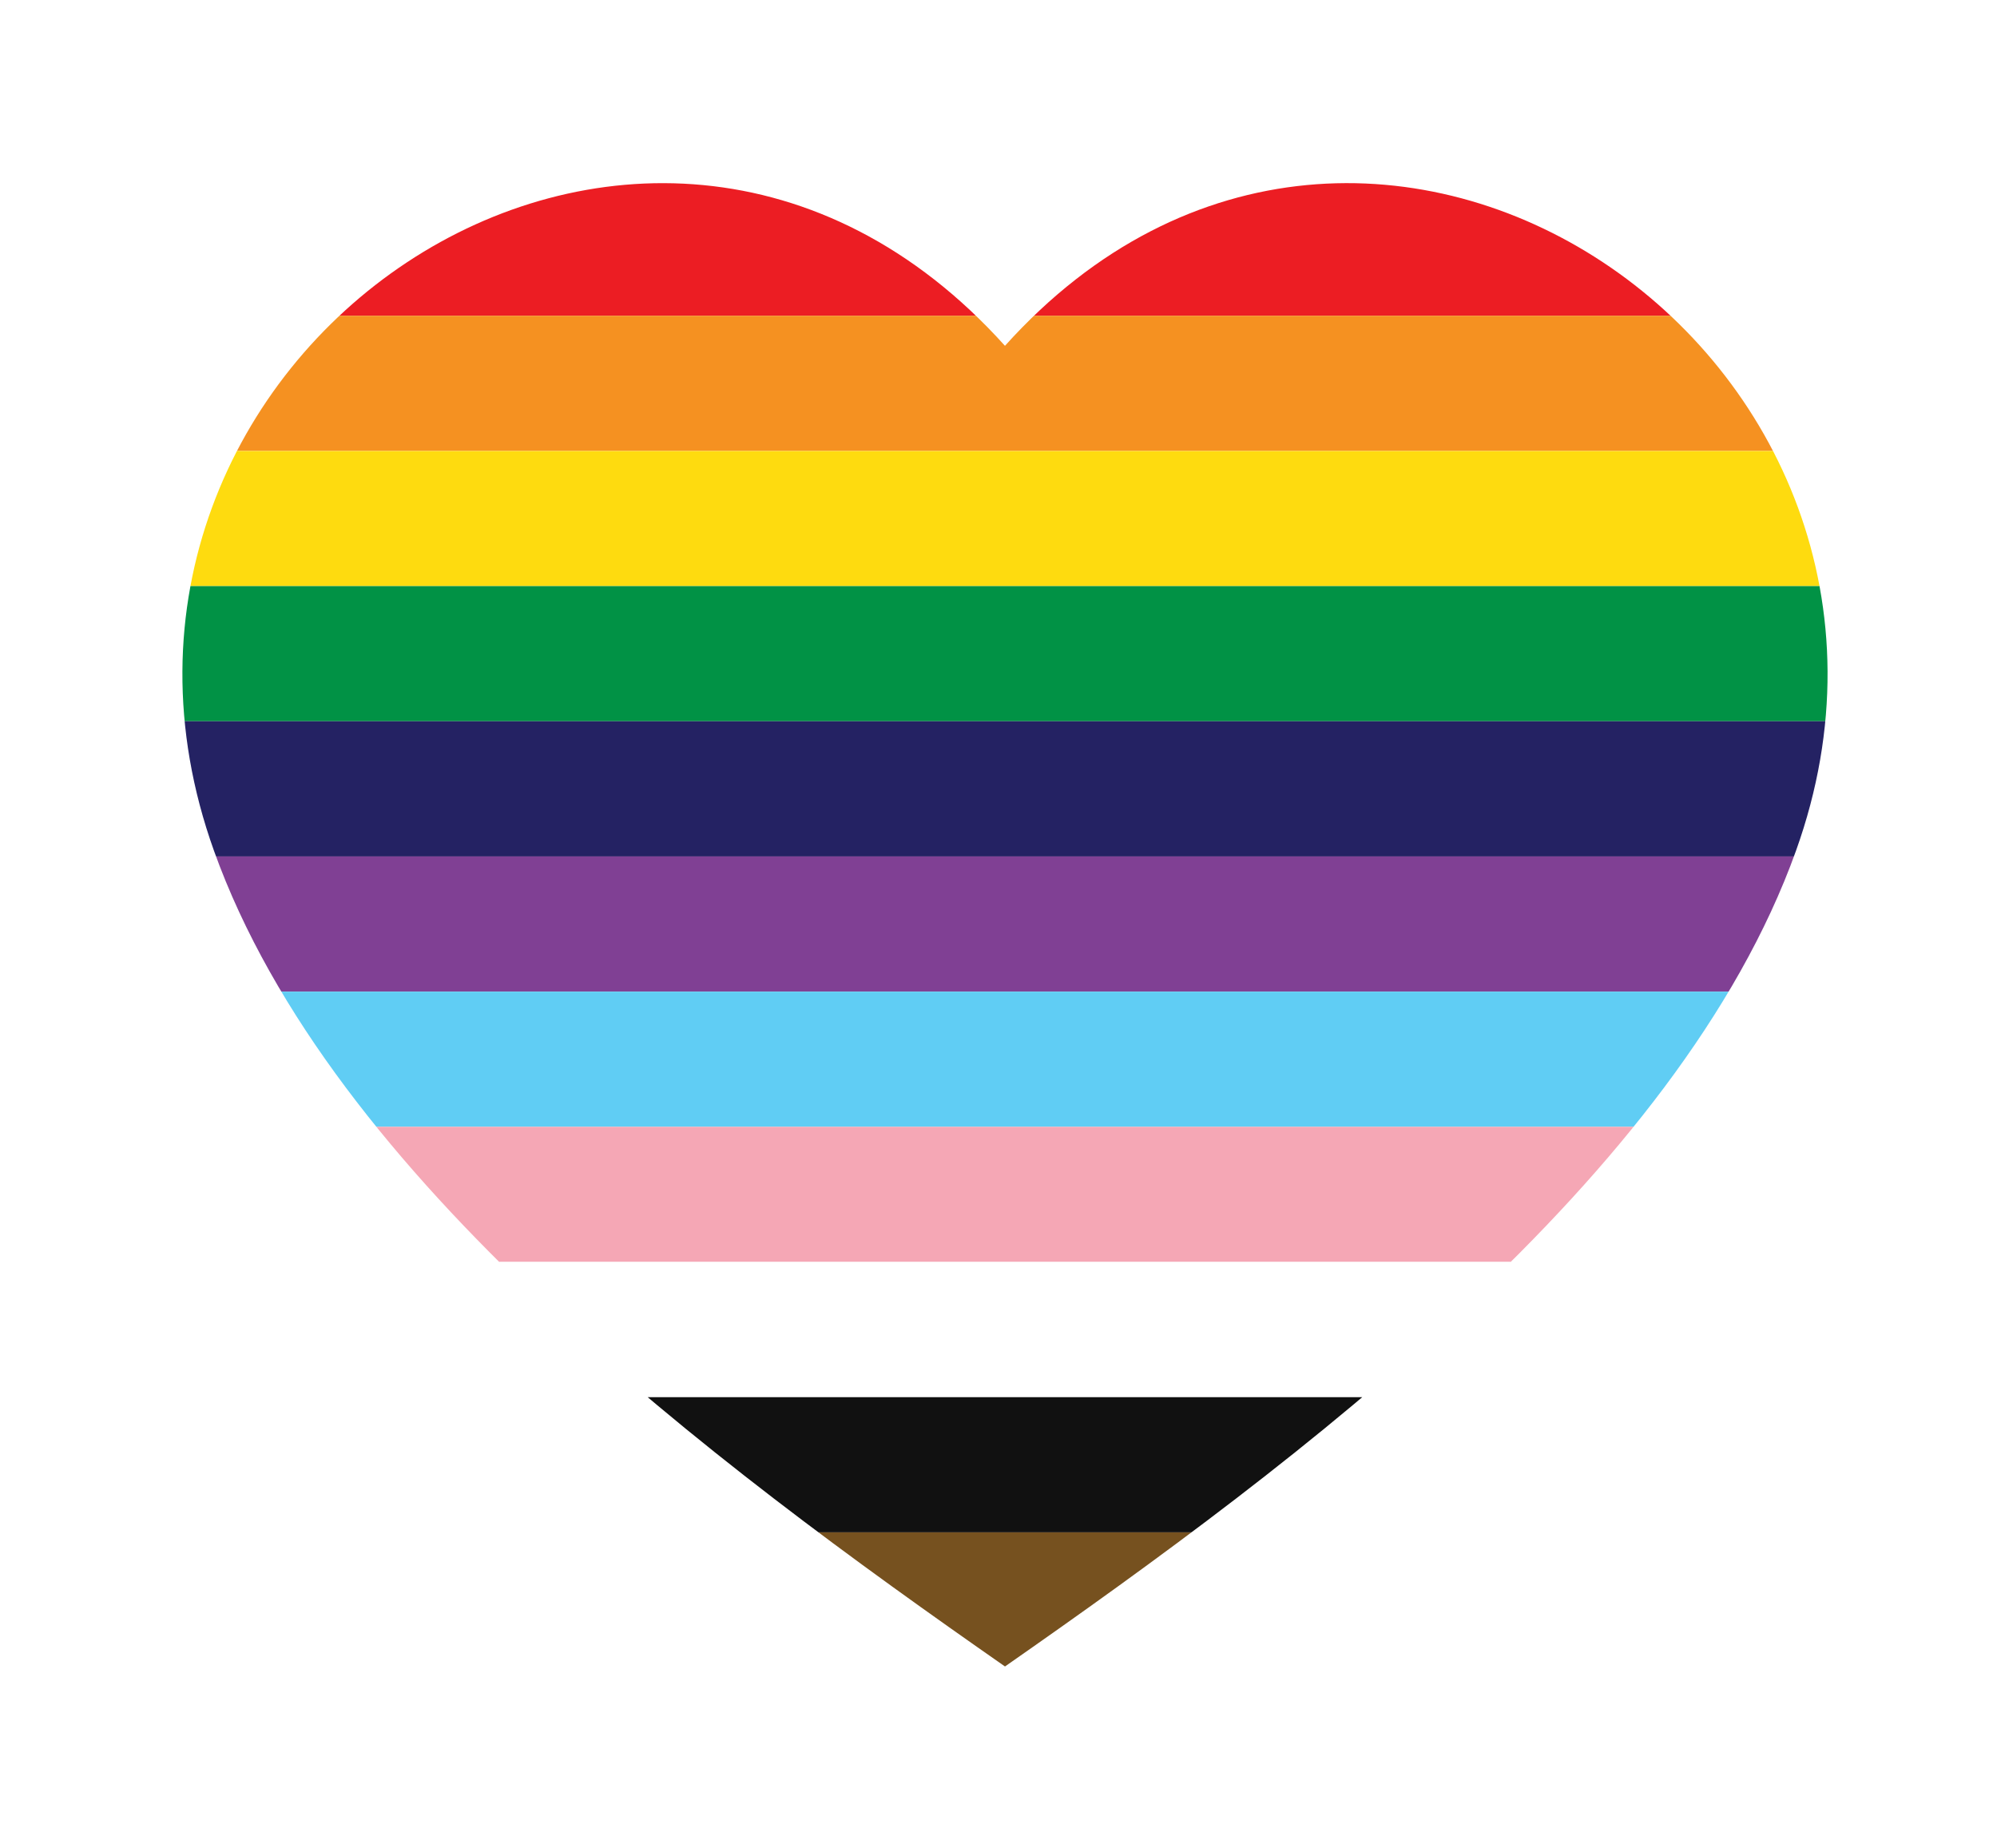 <?xml version="1.0" encoding="UTF-8"?>
<svg id="Ebene_1" data-name="Ebene 1" xmlns="http://www.w3.org/2000/svg" width="308" height="285" xmlns:xlink="http://www.w3.org/1999/xlink" viewBox="0 0 308 285">
  <defs>
    <filter id="drop-shadow-1" filterUnits="userSpaceOnUse">
      <feOffset dx="0" dy="7"/>
      <feGaussianBlur result="blur" stdDeviation="8"/>
      <feFlood flood-color="#000" flood-opacity=".15"/>
      <feComposite in2="blur" operator="in"/>
      <feComposite in="SourceGraphic"/>
    </filter>
    <clipPath id="clippath">
      <path d="m155,46.33C98.97-15.97,5.77,48.3,33.01,124.21c18.09,50.43,76.68,94.17,121.99,125.76,45.31-31.59,103.9-75.34,121.99-125.76,27.24-75.91-65.96-140.18-121.99-77.89Z" style="fill: none;"/>
    </clipPath>
  </defs>
  <rect width="308" height="285" style="fill: #fff; opacity: 0;"/>
  <g style="fill: none; filter: url(#drop-shadow-1);">
    <g style="clip-path: url(#clippath); fill: none;">
      <g id="Gruppe_1" data-name="Gruppe 1">
        <rect id="Rechteck_5" data-name="Rechteck 5" x="20.88" y="20.85" width="267.33" height="20.84" style="fill: #ec1d23;"/>
        <rect id="Rechteck_6" data-name="Rechteck 6" x="20.88" y="41.69" width="267.33" height="20.84" style="fill: #f59121;"/>
        <rect id="Rechteck_7" data-name="Rechteck 7" x="20.88" y="62.54" width="267.33" height="20.84" style="fill: #fedb0f;"/>
        <rect id="Rechteck_8" data-name="Rechteck 8" x="20.88" y="83.38" width="267.33" height="20.84" style="fill: #019245;"/>
        <rect id="Rechteck_9" data-name="Rechteck 9" x="20.88" y="104.22" width="267.33" height="20.84" style="fill: #242263;"/>
        <rect id="Rechteck_10" data-name="Rechteck 10" x="20.88" y="125.06" width="267.33" height="20.84" style="fill: #804094;"/>
        <rect id="Rechteck_11" data-name="Rechteck 11" x="20.88" y="145.91" width="267.33" height="20.84" style="fill: #60cdf4;"/>
        <rect id="Rechteck_13" data-name="Rechteck 13" x="20.88" y="166.75" width="267.33" height="20.84" style="fill: #f5a7b5;"/>
        <rect id="Rechteck_12" data-name="Rechteck 12" x="20.88" y="187.59" width="267.33" height="20.84" style="fill: #fff;"/>
        <rect id="Rechteck_15" data-name="Rechteck 15" x="20.88" y="229.28" width="267.33" height="20.84" style="fill: #76511f;"/>
        <rect id="Rechteck_14" data-name="Rechteck 14" x="20.88" y="208.44" width="267.33" height="20.84" style="fill: #111;"/>
      </g>
    </g>
  </g>
</svg>